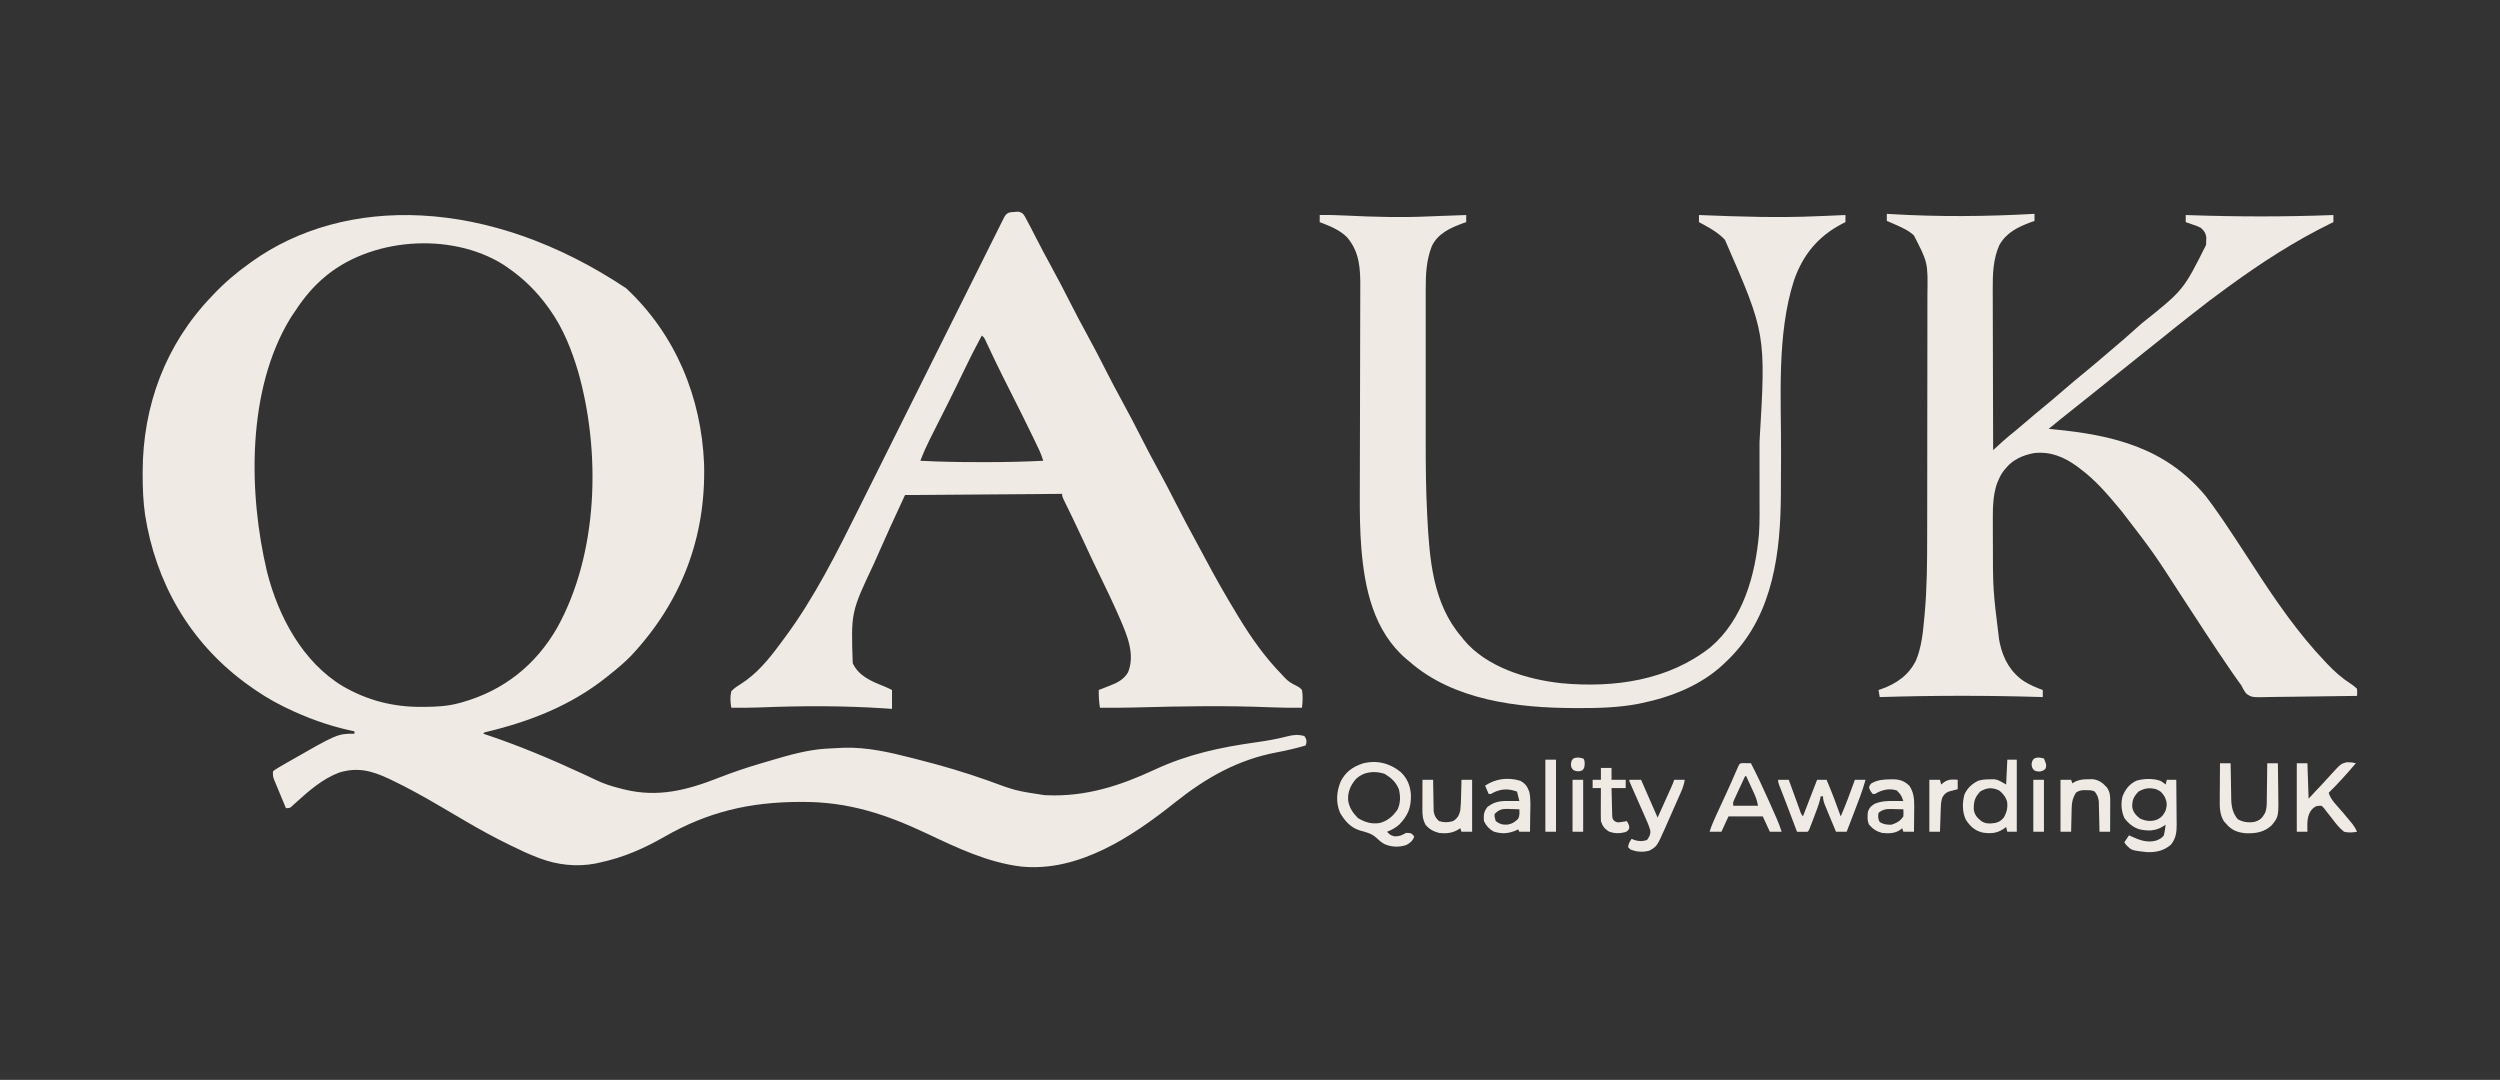 <?xml version="1.0" encoding="UTF-8"?>
<svg version="1.1" xmlns="http://www.w3.org/2000/svg" width="2116" height="914">
<rect width="100%" height="100%" fill="#333333" stroke="none"/>
<path d="M0 0 C41.689 38.958 63.625 91.987 65.936 148.639 C67.633 211.055 46.636 265.517 4.336 310.855 C-1.401 316.729 -7.551 321.93 -14 327 C-14.963 327.78 -15.926 328.56 -16.918 329.363 C-46.703 353.033 -81.068 366.547 -117.757 375.371 C-119.952 375.789 -119.952 375.789 -121 377 C-120.38 377.205 -119.76 377.409 -119.121 377.62 C-90.492 387.134 -62.961 398.785 -35.605 411.469 C-34.604 411.932 -34.604 411.932 -33.582 412.405 C-30.699 413.739 -27.824 415.085 -24.962 416.464 C-18.535 419.518 -12.153 421.549 -5.25 423.25 C-4.261 423.505 -3.273 423.76 -2.254 424.023 C26.646 431.355 51.66 424.805 78.607 414.184 C90.372 409.582 102.211 405.591 114.339 402.062 C117.135 401.247 119.925 400.415 122.715 399.582 C137.719 395.146 153.316 390.634 169.016 389.684 C169.703 389.641 170.39 389.599 171.099 389.556 C174.732 389.356 178.365 389.166 182 389 C182.928 388.956 183.856 388.912 184.812 388.867 C204.097 388.435 222.544 392.6 241.106 397.373 C243.09 397.882 245.075 398.385 247.061 398.887 C267.077 403.95 286.727 409.718 306.178 416.646 C329.542 425.285 329.542 425.285 354 429 C354.773 429.034 355.545 429.068 356.341 429.104 C389.064 430.4 417.9 421.143 447.205 407.479 C475.319 394.424 502.853 388.497 533.5 384.23 C542.283 382.988 550.882 381.506 559.473 379.273 C564.781 377.919 568.713 377.516 574 379 C575.648 381.324 576.097 382.417 575.625 385.25 C575.419 385.827 575.212 386.405 575 387 C567.061 389.311 559.149 391.203 551.019 392.712 C517.704 398.948 490.87 414.22 464.59 435.148 C428.194 464.123 382.929 494.372 334.25 489.438 C305.803 485.96 279.997 473.558 254.379 461.469 C219.894 445.2 188.468 434.776 150.125 434.75 C149.244 434.749 148.363 434.749 147.456 434.748 C104.692 434.8 69.226 443.055 32.196 464.325 C14.702 474.325 -2.236 481.728 -22 486 C-23.173 486.266 -24.346 486.531 -25.555 486.805 C-41.682 489.995 -58.271 488.156 -73.559 482.324 C-74.247 482.063 -74.935 481.802 -75.644 481.534 C-82.964 478.706 -90.022 475.393 -97.062 471.938 C-97.729 471.613 -98.396 471.288 -99.082 470.953 C-111.685 464.802 -123.912 458.111 -136 451 C-137.17 450.314 -138.339 449.628 -139.509 448.943 C-144.53 446 -149.549 443.055 -154.566 440.106 C-169.114 431.559 -183.747 423.237 -199 416 C-199.608 415.711 -200.217 415.422 -200.843 415.125 C-215.334 408.339 -227.479 405.092 -243.129 409.977 C-257.177 415.361 -268.485 425.286 -279.492 435.258 C-280.196 435.895 -280.9 436.531 -281.625 437.188 C-282.215 437.738 -282.806 438.288 -283.414 438.855 C-285 440 -285 440 -288 440 C-289.576 436.232 -291.142 432.46 -292.7 428.684 C-293.231 427.401 -293.764 426.119 -294.3 424.837 C-295.071 422.993 -295.833 421.145 -296.594 419.297 C-297.055 418.187 -297.515 417.076 -297.99 415.933 C-299 413 -299 413 -299 409 C-297.529 407.619 -297.529 407.619 -295.434 406.371 C-294.258 405.663 -294.258 405.663 -293.06 404.941 C-292.194 404.445 -291.329 403.949 -290.438 403.438 C-289.54 402.914 -288.642 402.39 -287.718 401.85 C-244.391 377 -244.391 377 -230 377 C-230 376.34 -230 375.68 -230 375 C-230.984 374.792 -231.967 374.585 -232.98 374.371 C-252.213 370.166 -270.31 363.611 -288 355 C-288.748 354.636 -289.495 354.273 -290.266 353.898 C-301.175 348.521 -311.207 342.203 -321 335 C-321.594 334.565 -322.188 334.129 -322.799 333.681 C-369.768 298.876 -398.273 248.925 -407.238 191.551 C-408.844 180.304 -409.241 169.158 -409.25 157.812 C-409.251 157.019 -409.251 156.225 -409.252 155.408 C-409.177 99.405 -389.883 47.569 -351 7 C-350.447 6.415 -349.894 5.829 -349.325 5.226 C-339.976 -4.637 -330.057 -13.109 -319 -21 C-318.073 -21.67 -318.073 -21.67 -317.127 -22.354 C-238.387 -78.844 -116.912 -77.951 0 0 Z M-257 -8 C-257.533 -7.528 -258.066 -7.055 -258.615 -6.568 C-267.946 1.875 -275.178 11.467 -282 22 C-282.718 23.094 -283.436 24.189 -284.176 25.316 C-321.221 85.821 -319.851 173.597 -303.914 240.26 C-294.4 277.796 -273.85 316.383 -239.754 336.871 C-218.965 348.867 -197.283 354.422 -173.25 354.312 C-172.593 354.31 -171.935 354.308 -171.258 354.305 C-160.854 354.244 -151.054 353.792 -141 351 C-140.199 350.78 -139.397 350.559 -138.572 350.332 C-103.533 340.349 -76.447 318.767 -58.375 287.25 C-23.46 224.301 -21.333 138.608 -40.703 70.432 C-46.056 52.413 -53.133 34.441 -64 19 C-64.998 17.575 -64.998 17.575 -66.016 16.121 C-75.974 2.383 -86.988 -8.449 -101 -18 C-101.996 -18.679 -102.993 -19.359 -104.02 -20.059 C-148.664 -48.094 -217.746 -42.864 -257 -8 Z " fill="#EFEAE4" transform="translate(530,244)"/>
<path d="M0 0 C1.038 -0.075 2.075 -0.15 3.145 -0.227 C6.534 0.722 6.848 1.061 8.664 3.875 C9.532 5.444 10.37 7.029 11.188 8.625 C11.685 9.56 12.182 10.496 12.695 11.459 C14.406 14.71 16.081 17.978 17.75 21.25 C22.037 29.603 26.391 37.909 30.938 46.125 C36.639 56.451 42.004 66.942 47.373 77.444 C51.869 86.233 56.403 94.988 61.188 103.625 C66.814 113.781 72.089 124.109 77.374 134.446 C81.87 143.235 86.403 151.988 91.188 160.625 C96.814 170.781 102.089 181.109 107.374 191.446 C111.87 200.235 116.403 208.988 121.188 217.625 C126.393 227.022 131.298 236.562 136.188 246.125 C142.043 257.573 147.996 268.947 154.215 280.203 C156.415 284.192 158.564 288.206 160.691 292.234 C169.38 308.671 178.519 324.742 188.188 340.625 C188.73 341.521 189.273 342.416 189.832 343.339 C200.394 360.709 211.963 377.06 226.188 391.625 C226.831 392.33 227.474 393.035 228.137 393.762 C231.427 397.298 234.216 399.108 238.625 401.125 C241.207 402.539 241.207 402.539 243.188 404.625 C244.068 409.755 243.777 414.476 243.188 419.625 C234.159 419.735 225.162 419.648 216.14 419.267 C179.35 417.755 142.438 418.335 105.64 419.336 C104.424 419.369 104.424 419.369 103.184 419.402 C102.4 419.424 101.616 419.445 100.808 419.467 C91.268 419.716 81.73 419.727 72.188 419.625 C71.341 414.544 71.097 409.777 71.188 404.625 C72.345 404.178 73.503 403.73 74.695 403.27 C76.235 402.659 77.774 402.049 79.312 401.438 C80.073 401.146 80.834 400.854 81.617 400.553 C87.741 398.098 92.491 395.433 96 389.625 C102.037 374.374 95.284 358.605 89.208 344.479 C83.439 331.201 77.196 318.16 70.83 305.161 C66.419 296.152 62.185 287.07 57.99 277.959 C55.206 271.929 52.384 265.922 49.488 259.945 C49.184 259.317 48.88 258.689 48.567 258.042 C47.1 255.017 45.627 251.995 44.148 248.976 C43.629 247.909 43.109 246.842 42.574 245.742 C42.112 244.8 41.65 243.857 41.175 242.886 C40.188 240.625 40.188 240.625 40.188 238.625 C-25.648 239.12 -25.648 239.12 -92.812 239.625 C-105.752 267.557 -105.752 267.557 -118.25 295.688 C-118.732 296.804 -118.732 296.804 -119.224 297.944 C-138.534 338.796 -138.534 338.796 -137.062 381.969 C-131.915 392.907 -121.201 397.302 -110.477 401.547 C-108.208 402.465 -106.001 403.531 -103.812 404.625 C-103.812 409.905 -103.812 415.185 -103.812 420.625 C-105.892 420.481 -107.971 420.336 -110.113 420.188 C-145.272 417.878 -180.534 417.964 -215.73 419.402 C-223.758 419.724 -231.78 419.723 -239.812 419.625 C-240.703 414.721 -240.946 410.505 -239.812 405.625 C-237.329 403.103 -234.981 401.491 -231.994 399.658 C-218.85 391.526 -208.258 378.869 -199.177 366.485 C-197.703 364.476 -196.207 362.485 -194.711 360.492 C-169.466 326.531 -150.32 288.018 -131.518 250.24 C-129.855 246.9 -128.187 243.562 -126.519 240.225 C-123.649 234.478 -120.781 228.731 -117.916 222.982 C-113.772 214.668 -109.622 206.358 -105.471 198.047 C-98.731 184.552 -91.993 171.055 -85.258 157.557 C-84.857 156.754 -84.457 155.951 -84.044 155.124 C-81.604 150.234 -79.165 145.345 -76.725 140.456 C-73.041 133.071 -69.357 125.687 -65.672 118.303 C-65.066 117.088 -65.066 117.088 -64.447 115.849 C-57.717 102.361 -50.984 88.875 -44.248 75.389 C-40.104 67.091 -35.962 58.792 -31.824 50.491 C-28.999 44.824 -26.171 39.159 -23.342 33.495 C-21.709 30.227 -20.077 26.958 -18.449 23.687 C-16.688 20.149 -14.921 16.614 -13.153 13.079 C-12.636 12.038 -12.119 10.997 -11.586 9.924 C-11.114 8.983 -10.643 8.042 -10.156 7.072 C-9.749 6.256 -9.342 5.439 -8.922 4.598 C-6.576 0.427 -4.593 0.215 0 0 Z M-27.812 104.625 C-33.231 114.682 -38.434 124.81 -43.328 135.133 C-47.638 144.166 -52.036 153.148 -56.531 162.09 C-57.368 163.755 -57.368 163.755 -58.221 165.453 C-60.498 169.98 -62.778 174.504 -65.062 179.027 C-66.763 182.4 -68.46 185.776 -70.156 189.152 C-70.667 190.16 -71.177 191.167 -71.703 192.205 C-74.729 198.236 -77.421 204.314 -79.812 210.625 C-63.828 211.437 -47.881 211.784 -31.877 211.755 C-28.381 211.75 -24.885 211.755 -21.389 211.762 C-6.175 211.766 8.992 211.36 24.188 210.625 C22.421 204.546 19.602 198.997 16.848 193.32 C16.051 191.67 16.051 191.67 15.238 189.986 C9.481 178.1 3.562 166.296 -2.375 154.5 C-4.483 150.311 -6.589 146.121 -8.691 141.93 C-9.2 140.916 -9.709 139.903 -10.233 138.859 C-14.395 130.534 -18.418 122.145 -22.359 113.713 C-22.784 112.81 -23.21 111.907 -23.648 110.977 C-24.019 110.182 -24.391 109.387 -24.773 108.569 C-25.775 106.469 -25.775 106.469 -27.812 104.625 Z " fill="#EFEAE4" transform="translate(858.812,179.375)"/>
<path d="M0 0 C0.992 0.061 1.984 0.121 3.005 0.184 C43.811 2.632 84.194 2.284 125 0 C125 1.98 125 3.96 125 6 C123.927 6.371 122.855 6.742 121.75 7.125 C110.636 11.35 101.274 15.829 95.25 26.438 C89.999 38.143 89.557 51.149 89.659 63.77 C89.66 65.269 89.66 66.769 89.658 68.269 C89.657 72.285 89.675 76.3 89.696 80.316 C89.715 84.533 89.716 88.75 89.72 92.968 C89.729 100.929 89.754 108.889 89.784 116.85 C89.818 125.924 89.834 134.998 89.849 144.072 C89.88 162.715 89.933 181.357 90 200 C90.732 199.329 91.465 198.658 92.219 197.966 C93.192 197.078 94.165 196.189 95.168 195.273 C96.127 194.396 97.087 193.519 98.075 192.615 C101.641 189.427 105.33 186.418 109.051 183.414 C112.414 180.661 115.709 177.838 119 175 C123.125 171.445 127.272 167.932 131.5 164.5 C136.901 160.113 142.175 155.588 147.449 151.051 C154.71 144.806 162.006 138.604 169.438 132.562 C174.246 128.648 178.961 124.634 183.659 120.589 C187.124 117.605 190.604 114.641 194.103 111.698 C199.405 107.238 204.618 102.698 209.746 98.039 C211.769 96.209 213.814 94.411 215.875 92.625 C251.037 64.606 251.037 64.606 270.238 26.258 C270.263 25.224 270.287 24.19 270.312 23.125 C270.35 22.096 270.387 21.068 270.426 20.008 C269.88 16.152 268.808 14.68 266 12 C262.774 10.343 262.774 10.343 259.25 9.188 C257.494 8.559 257.494 8.559 255.703 7.918 C254.811 7.615 253.919 7.312 253 7 C253 5.02 253 3.04 253 1 C253.843 1.03 254.687 1.061 255.555 1.092 C296.355 2.501 337.204 2.579 378 1 C378 2.98 378 4.96 378 7 C377.077 7.45 376.154 7.9 375.203 8.363 C345.024 23.191 317.161 41.242 290 61 C288.902 61.799 288.902 61.799 287.781 62.613 C277.929 69.792 268.195 77.087 258.661 84.682 C256.976 86.019 255.285 87.345 253.59 88.668 C246.649 94.089 239.785 99.595 232.961 105.164 C228.115 109.112 223.216 112.989 218.289 116.836 C213.816 120.338 209.401 123.908 205 127.5 C199.477 132.008 193.908 136.448 188.289 140.836 C183.816 144.338 179.401 147.908 175 151.5 C169.487 155.999 163.929 160.433 158.32 164.812 C151.131 170.439 144.07 176.225 137 182 C138.177 182.11 139.354 182.219 140.566 182.332 C191.606 187.186 236.065 197.945 270 239 C271.734 241.241 273.417 243.518 275.09 245.805 C275.566 246.455 276.042 247.106 276.533 247.777 C281.902 255.167 286.962 262.757 292 270.375 C292.975 271.844 293.95 273.312 294.926 274.78 C300.074 282.538 305.187 290.317 310.22 298.149 C319.132 312.003 328.263 325.711 338 339 C338.712 339.976 339.423 340.952 340.156 341.957 C349.723 354.904 359.889 367.348 371 379 C371.693 379.742 371.693 379.742 372.4 380.499 C378.799 387.332 385.366 393.108 393.276 398.172 C395.141 399.43 395.141 399.43 398 402 C398.179 405.161 398.179 405.161 398 408 C386.256 408.209 374.513 408.369 362.768 408.466 C357.314 408.513 351.861 408.577 346.407 408.679 C341.142 408.777 335.879 408.831 330.613 408.854 C328.606 408.87 326.599 408.903 324.593 408.952 C308.873 409.317 308.873 409.317 304.284 406.09 C302.468 403.79 301.248 401.642 300 399 C298.97 397.528 297.918 396.071 296.836 394.637 C295.678 392.99 294.525 391.34 293.375 389.688 C292.716 388.74 292.057 387.793 291.378 386.817 C277.001 365.978 263.279 344.679 249.434 323.484 C225.687 286.675 225.687 286.675 199 252 C197.743 250.484 197.743 250.484 196.461 248.938 C186.535 236.998 176.483 225.348 164 216 C163.169 215.364 162.337 214.729 161.48 214.074 C150.334 205.877 138.53 200.876 124.5 202.5 C115.583 204.161 106.854 207.866 101 215 C100.353 215.759 99.706 216.519 99.039 217.301 C96.986 220.018 95.685 222.49 94.375 225.625 C93.97 226.566 93.565 227.507 93.148 228.477 C90.198 237.528 89.702 246.473 89.734 255.934 C89.73 257.763 89.73 257.763 89.726 259.629 C89.723 262.893 89.729 266.157 89.742 269.42 C89.75 271.448 89.755 273.476 89.758 275.504 C89.781 317.947 89.781 317.947 95 360 C95.214 361.156 95.428 362.313 95.648 363.504 C98.545 376.845 104.878 388.132 116.312 395.75 C121.328 398.786 126.472 401.069 132 403 C132 404.98 132 406.96 132 409 C131.01 408.97 130.021 408.939 129.001 408.908 C83.994 407.561 39.006 407.622 -6 409 C-6.33 407.02 -6.66 405.04 -7 403 C-6.166 402.72 -5.332 402.441 -4.473 402.152 C8.359 397.581 18.611 390.335 24.75 377.875 C29.329 366.733 30.572 354.782 31.625 342.875 C31.746 341.647 31.867 340.418 31.992 339.152 C34.042 316.852 34.151 294.397 34.161 272.018 C34.166 269.566 34.171 267.113 34.176 264.66 C34.189 258.097 34.196 251.534 34.2 244.971 C34.203 240.857 34.207 236.743 34.212 232.63 C34.224 221.186 34.234 209.742 34.238 198.298 C34.238 197.572 34.238 196.846 34.238 196.098 C34.238 195.371 34.239 194.643 34.239 193.894 C34.239 192.42 34.24 190.946 34.24 189.473 C34.241 188.377 34.241 188.377 34.241 187.258 C34.245 175.375 34.262 163.492 34.286 151.608 C34.309 139.339 34.322 127.069 34.323 114.8 C34.324 107.938 34.329 101.076 34.348 94.214 C34.365 87.773 34.366 81.332 34.358 74.891 C34.357 72.538 34.361 70.185 34.371 67.832 C34.77 41.286 34.77 41.286 22.938 18.25 C18.33 13.975 12.687 11.536 7 9 C6.232 8.657 5.463 8.314 4.672 7.961 C3.123 7.287 1.563 6.639 0 6 C0 4.02 0 2.04 0 0 Z " fill="#EFEAE4" transform="translate(1597,181)"/>
<path d="M0 0 C7.573 -0.156 15.098 0.106 22.66 0.473 C45.858 1.587 68.824 2.243 92.028 1.178 C96.141 0.994 100.253 0.842 104.367 0.703 C105.035 0.681 105.702 0.658 106.39 0.635 C107.043 0.612 107.695 0.59 108.368 0.568 C113.579 0.39 118.79 0.196 124 0 C124 1.98 124 3.96 124 6 C123.166 6.291 122.332 6.583 121.473 6.883 C110.633 10.831 99.941 15.546 94.816 26.539 C90.228 38.473 89.709 49.946 89.741 62.575 C89.738 64.344 89.735 66.113 89.731 67.882 C89.721 72.673 89.725 77.464 89.731 82.255 C89.736 87.316 89.732 92.377 89.729 97.438 C89.725 105.967 89.73 114.496 89.739 123.025 C89.75 132.775 89.747 142.526 89.736 152.276 C89.726 160.718 89.725 169.161 89.73 177.603 C89.734 182.612 89.734 187.621 89.727 192.63 C89.704 212.725 89.911 232.767 90.931 252.839 C90.972 253.659 91.014 254.479 91.056 255.323 C92.907 290.983 95.652 328.866 120 357 C120.637 357.828 121.274 358.655 121.93 359.508 C141.324 382.854 175.7 393.203 204.707 396.288 C249.13 400.386 295.142 394 330.863 365.734 C358.426 342.187 368.756 304.758 371.804 269.933 C372.484 259.747 372.288 249.505 372.269 239.302 C372.263 235.707 372.268 232.113 372.271 228.518 C372.275 222.468 372.27 216.419 372.261 210.369 C372.251 204.238 372.251 198.108 372.261 191.978 C377.693 100.457 377.693 100.457 343 21 C342.385 20.372 341.77 19.744 341.137 19.098 C335.222 13.512 328.107 9.843 321 6 C321 4.02 321 2.04 321 0 C322.016 0.041 322.016 0.041 323.053 0.083 C355.752 1.387 388.286 2.46 421 1 C423.565 0.899 426.13 0.8 428.695 0.703 C434.131 0.492 439.566 0.257 445 0 C445 1.98 445 3.96 445 6 C444.178 6.412 443.355 6.825 442.508 7.25 C421.83 17.947 408.804 33.764 401.309 55.699 C386.731 101.633 390.672 154.542 390.484 202.028 C390.453 209.835 390.413 217.641 390.364 225.447 C390.344 229.032 390.336 232.616 390.328 236.201 C390.104 284.536 384 336.507 349 373 C348.196 373.846 347.391 374.691 346.562 375.562 C345.717 376.367 344.871 377.171 344 378 C343.33 378.654 342.659 379.307 341.969 379.98 C322.743 398.114 297.494 407.973 271.938 413.25 C271.208 413.401 270.478 413.552 269.727 413.708 C252.756 416.952 235.853 417.369 218.625 417.312 C217.476 417.311 216.327 417.309 215.143 417.307 C167.688 417.18 113.19 410.684 76 378 C75.183 377.326 74.365 376.652 73.523 375.957 C45.685 352.298 38.04 316.466 35.206 281.673 C34.065 266.853 33.869 252.057 33.934 237.199 C33.939 235.099 33.944 232.999 33.948 230.899 C33.958 226.421 33.971 221.944 33.986 217.466 C34.009 210.374 34.022 203.282 34.034 196.191 C34.067 176.04 34.109 155.89 34.171 135.74 C34.206 124.577 34.23 113.415 34.242 102.252 C34.25 95.212 34.271 88.173 34.302 81.133 C34.318 76.749 34.321 72.365 34.321 67.981 C34.323 65.959 34.331 63.938 34.344 61.916 C34.444 45.942 34.033 31.615 23.172 18.852 C16.644 12.349 8.431 9.31 0 6 C0 4.02 0 2.04 0 0 Z " fill="#EFEAE4" transform="translate(1117,182)"/>
<path d="M0 0 C5.78 5.366 8.276 11.531 8.891 19.328 C9.082 30.234 6.689 36.593 -0.883 44.574 C-4.162 47.511 -7.239 49.121 -11.312 50.75 C-9.123 53.197 -8.337 53.744 -5 54.625 C-0.791 54.768 1.065 53.763 4.688 51.75 C8.688 51.75 8.688 51.75 10.438 53.25 C10.85 53.745 11.262 54.24 11.688 54.75 C10.513 58.404 8.298 60.218 4.941 61.984 C-1.039 64.016 -7.887 63.782 -13.625 61.125 C-16.262 59.608 -18.314 57.851 -20.5 55.75 C-24.515 52.068 -29.139 51.112 -34.289 49.668 C-42.158 47.279 -47.114 41.541 -51.125 34.625 C-54.733 25.89 -54.135 17.042 -50.637 8.363 C-46.503 0.205 -40.699 -4.061 -32.227 -6.965 C-20.58 -10.181 -9.277 -7.483 0 0 Z M-38.062 6.551 C-42.424 11.95 -44.635 17.158 -44.25 24.188 C-43.362 30.311 -40.309 34.698 -36.062 39.062 C-30.102 42.72 -24.424 44.47 -17.441 43.316 C-10.758 41.538 -6.109 37.457 -2.312 31.75 C0.157 26.06 0.117 20.709 -1.312 14.75 C-3.886 8.622 -7.72 5.168 -13.312 1.75 C-22.001 -1.146 -31.565 -0.135 -38.062 6.551 Z " fill="#EFEAE4" transform="translate(1185.312,653.25)"/>
<path d="M0 0 C1.914 1.094 1.914 1.094 4.477 3.094 C4.807 1.774 5.137 0.454 5.477 -0.906 C8.117 -0.906 10.757 -0.906 13.477 -0.906 C13.553 5.517 13.605 11.939 13.641 18.363 C13.656 20.546 13.677 22.729 13.703 24.912 C13.739 28.058 13.756 31.202 13.77 34.348 C13.785 35.318 13.8 36.288 13.816 37.287 C13.818 43.804 13.102 48.74 8.969 54.02 C3.003 59.135 -3.44 60.596 -11.281 60.344 C-24.3 58.892 -24.3 58.892 -28.773 54.406 C-29.351 53.643 -29.928 52.88 -30.523 52.094 C-29.203 50.114 -27.883 48.134 -26.523 46.094 C-25.932 46.371 -25.34 46.648 -24.73 46.934 C-17.873 50.077 -11.243 52.665 -3.59 50.562 C-0.944 49.55 1.083 48.594 2.852 46.344 C3.7 43.288 4.114 40.24 4.477 37.094 C3.487 37.733 2.497 38.373 1.477 39.031 C-4.918 42.632 -11.065 42.548 -18.059 40.953 C-23.303 39.125 -27.19 35.9 -30.461 31.469 C-33.022 25.745 -33.587 19.159 -31.992 13.062 C-29.547 7.003 -26.076 2.561 -20.133 -0.176 C-13.823 -1.942 -6.211 -2.23 0 0 Z M-18.523 9.094 C-22.514 13.289 -23.89 16.152 -23.805 21.996 C-23.207 26.456 -20.637 29.221 -17.211 31.906 C-12.4 34.032 -8.367 34.611 -3.336 33.031 C0.737 31.287 2.535 29.132 4.477 25.094 C5.776 20.708 5.699 17.945 3.852 13.844 C1.908 10.414 0.228 8.577 -3.523 7.094 C-9.228 5.587 -13.465 6.202 -18.523 9.094 Z " fill="#EFEAE4" transform="translate(1828.523,660.906)"/>
<path d="M0 0 C2.97 0 5.94 0 9 0 C9.328 0.904 9.656 1.807 9.994 2.738 C11.208 6.081 12.426 9.422 13.645 12.762 C14.172 14.21 14.699 15.659 15.225 17.107 C15.979 19.186 16.737 21.263 17.496 23.34 C17.732 23.991 17.967 24.642 18.21 25.313 C19.192 28.397 19.192 28.397 21 31 C24.96 20.77 28.92 10.54 33 0 C35.64 0 38.28 0 41 0 C45.411 10.185 49.214 20.57 53 31 C57.411 20.815 61.214 10.43 65 0 C67.97 0 70.94 0 74 0 C71.378 9.446 67.846 18.493 64.312 27.625 C63.7 29.217 63.087 30.81 62.475 32.402 C60.987 36.27 59.495 40.135 58 44 C55.03 44 52.06 44 49 44 C47.319 40.006 45.656 36.005 44 32 C43.591 31.014 43.591 31.014 43.174 30.008 C42.339 27.987 41.513 25.963 40.688 23.938 C40.421 23.295 40.155 22.652 39.88 21.99 C38.733 19.154 38 17.092 38 14 C37.34 14 36.68 14 36 14 C35.877 14.707 35.754 15.415 35.627 16.144 C34.972 19.129 34.043 21.843 32.969 24.703 C32.57 25.765 32.172 26.828 31.762 27.922 C31.137 29.569 31.137 29.569 30.5 31.25 C30.084 32.364 29.667 33.477 29.238 34.625 C26.132 42.868 26.132 42.868 25 44 C23.481 44.072 21.958 44.084 20.438 44.062 C19.611 44.053 18.785 44.044 17.934 44.035 C17.296 44.024 16.657 44.012 16 44 C15.693 43.19 15.386 42.379 15.07 41.544 C13.905 38.471 12.74 35.397 11.575 32.324 C11.075 31.006 10.576 29.689 10.077 28.371 C9.592 27.091 9.107 25.81 8.621 24.53 C8.137 23.252 7.652 21.974 7.168 20.695 C5.968 17.528 4.756 14.366 3.521 11.212 C3.064 10.043 2.607 8.873 2.137 7.668 C1.725 6.623 1.313 5.578 0.889 4.501 C0 2 0 2 0 0 Z " fill="#EFEAE4" transform="translate(1505,660)"/>
<path d="M0 0 C2.97 0 5.94 0 9 0 C9.33 9.9 9.66 19.8 10 30 C13.279 26.473 13.279 26.473 16.625 22.875 C18.006 21.412 19.388 19.951 20.773 18.492 C23.473 15.642 26.119 12.755 28.727 9.82 C37.248 0.458 37.248 0.458 42.32 -0.867 C45.042 -0.874 47.37 -0.676 50 0 C42.66 8.657 35.128 17.071 27 25 C28.513 29.86 31.304 32.97 34.625 36.688 C35.71 37.927 36.793 39.168 37.875 40.41 C38.406 41.017 38.937 41.625 39.484 42.25 C41.58 44.67 43.613 47.136 45.625 49.625 C46.236 50.38 46.847 51.136 47.477 51.914 C48.911 53.878 49.991 55.792 51 58 C47.137 58.727 43.852 58.86 40 58 C35.992 54.869 33.07 51.03 30 47 C28.388 44.926 26.759 42.869 25.125 40.812 C24.426 39.891 23.728 38.969 23.008 38.02 C22.345 37.353 21.683 36.687 21 36 C16.862 36 16.246 36.023 13.312 38.562 C8.219 43.808 8.938 51.136 9 58 C6.03 58 3.06 58 0 58 C0 38.86 0 19.72 0 0 Z " fill="#EFEAE4" transform="translate(1944,646)"/>
<path d="M0 0 C2.64 0 5.28 0 8 0 C8 20.13 8 40.26 8 61 C5.36 61 2.72 61 0 61 C-0.495 59.02 -0.495 59.02 -1 57 C-1.907 57.639 -2.815 58.279 -3.75 58.938 C-9.368 62.503 -14.771 62.727 -21.273 61.609 C-27.646 59.913 -31.391 56.458 -35 51 C-38.224 44.563 -38.192 36.361 -36.312 29.484 C-33.839 24.085 -30.088 20.515 -24.738 17.891 C-21.434 16.816 -18.598 16.663 -15.125 16.625 C-13.952 16.597 -12.779 16.568 -11.57 16.539 C-8 17 -8 17 -1 21 C-0.67 14.07 -0.34 7.14 0 0 Z M-23 27 C-27.647 32.014 -28.467 35.451 -28.414 42.164 C-27.749 46.718 -25.514 49.184 -22 52 C-18.152 54.496 -14.549 54.178 -10.148 53.527 C-6.85 52.718 -5.23 51.558 -3 49 C-0.441 44.491 0.654 40.092 -0.309 34.957 C-1.66 31.133 -3.782 28.446 -7 26 C-12.901 23.301 -17.385 23.587 -23 27 Z " fill="#EFEAE4" transform="translate(1699,643)"/>
<path d="M0 0 C3.467 0.049 3.467 0.049 6.934 0.098 C12.365 10.715 17.447 21.446 22.263 32.356 C23.324 34.758 24.392 37.156 25.461 39.555 C26.148 41.103 26.834 42.651 27.52 44.199 C27.834 44.906 28.149 45.612 28.473 46.34 C30.175 50.205 31.667 54.061 32.934 58.098 C29.634 58.098 26.334 58.098 22.934 58.098 C20.954 53.808 18.974 49.518 16.934 45.098 C7.364 45.098 -2.206 45.098 -12.066 45.098 C-14.046 49.388 -16.026 53.678 -18.066 58.098 C-21.366 58.098 -24.666 58.098 -28.066 58.098 C-26.593 53.365 -24.701 48.906 -22.617 44.418 C-22.281 43.688 -21.946 42.957 -21.6 42.205 C-20.529 39.876 -19.454 37.549 -18.379 35.223 C-16.977 32.184 -15.578 29.145 -14.18 26.105 C-13.665 24.989 -13.665 24.989 -13.141 23.849 C-10.419 17.919 -7.79 11.95 -5.22 5.952 C-2.708 0.128 -2.708 0.128 0 0 Z M1.934 11.098 C0.258 14.698 -1.405 18.303 -3.066 21.91 C-3.543 22.934 -4.02 23.958 -4.512 25.014 C-4.963 25.997 -5.414 26.979 -5.879 27.992 C-6.298 28.898 -6.717 29.804 -7.148 30.738 C-8.248 33.142 -8.248 33.142 -8.066 36.098 C-1.136 36.098 5.794 36.098 12.934 36.098 C12.164 32.25 11.451 29.691 9.867 26.234 C9.464 25.348 9.062 24.462 8.646 23.549 C8.226 22.637 7.805 21.725 7.371 20.785 C6.946 19.854 6.522 18.922 6.084 17.963 C5.039 15.672 3.988 13.384 2.934 11.098 C2.604 11.098 2.274 11.098 1.934 11.098 Z " fill="#EFEAE4" transform="translate(1475.066,645.902)"/>
<path d="M0 0 C2.97 0 5.94 0 9 0 C9.015 1.079 9.029 2.158 9.044 3.27 C9.103 7.303 9.18 11.336 9.262 15.369 C9.296 17.108 9.324 18.848 9.346 20.588 C9.38 23.101 9.433 25.613 9.488 28.125 C9.495 28.893 9.501 29.661 9.508 30.452 C9.678 36.804 10.829 42.51 15.125 47.438 C19.725 49.937 24.054 50.493 29.219 49.629 C33.906 48.221 35.697 46.494 38.134 42.094 C39.689 38.334 39.603 34.588 39.609 30.566 C39.626 29.688 39.642 28.811 39.659 27.906 C39.708 25.125 39.729 22.344 39.75 19.562 C39.778 17.667 39.808 15.772 39.84 13.877 C39.914 9.251 39.963 4.626 40 0 C42.97 0 45.94 0 49 0 C49.1 5.656 49.172 11.311 49.22 16.968 C49.24 18.888 49.267 20.808 49.302 22.729 C49.701 45.311 49.701 45.311 43.693 52.581 C37.488 58.412 30.173 59.523 21.969 59.285 C14.732 58.59 9.734 56.708 5 51 C4.443 50.381 3.886 49.763 3.312 49.125 C-0.274 43.318 -0.277 37.176 -0.195 30.566 C-0.192 29.688 -0.19 28.811 -0.187 27.906 C-0.176 25.125 -0.151 22.344 -0.125 19.562 C-0.115 17.667 -0.106 15.772 -0.098 13.877 C-0.076 9.251 -0.041 4.626 0 0 Z " fill="#EFEAE4" transform="translate(1879,646)"/>
<path d="M0 0 C0.681 -0.014 1.362 -0.028 2.063 -0.042 C7.913 0.012 11.985 1.485 16.125 5.625 C19.49 10.913 20.125 16.234 20.07 22.402 C20.064 23.688 20.057 24.974 20.051 26.299 C20.034 27.637 20.017 28.975 20 30.312 C19.99 31.678 19.981 33.043 19.973 34.408 C19.949 37.731 19.916 41.053 19.875 44.375 C16.905 44.375 13.935 44.375 10.875 44.375 C10.545 43.385 10.215 42.395 9.875 41.375 C9.297 41.849 8.72 42.324 8.125 42.812 C3.56 45.983 -1.738 45.885 -7.125 45.375 C-11.689 44.163 -15.081 42.005 -18.125 38.375 C-19.852 34.92 -19.479 31.159 -19.125 27.375 C-17.704 23.744 -16.586 22.656 -13.25 20.625 C-7.751 18.425 -2.687 18.244 3.188 18.312 C3.928 18.317 4.669 18.322 5.432 18.326 C7.246 18.338 9.061 18.356 10.875 18.375 C8.973 13.222 8.973 13.222 5.25 9.375 C-0.479 7.677 -5.169 8.486 -10.562 10.938 C-11.408 11.412 -12.254 11.886 -13.125 12.375 C-13.785 12.375 -14.445 12.375 -15.125 12.375 C-16.875 10.125 -16.875 10.125 -18.125 7.375 C-17.812 5.25 -17.812 5.25 -16.125 3.375 C-10.872 0.433 -5.952 0.073 0 0 Z M-10.125 28.375 C-10.647 31.507 -10.671 33.385 -9.125 36.188 C-5.919 38.091 -2.786 38.603 0.875 38.375 C5.368 36.903 8.233 35.339 10.875 31.375 C11.042 28.25 11.042 28.25 10.875 25.375 C8.312 25.294 5.751 25.234 3.188 25.188 C2.106 25.15 2.106 25.15 1.002 25.111 C-3.556 25.049 -6.575 25.418 -10.125 28.375 Z " fill="#EFEAE4" transform="translate(1600.125,659.625)"/>
<path d="M0 0 C4.222 2.299 6.048 4.845 7.663 9.469 C8.964 15.571 8.534 21.939 8.422 28.148 C8.407 29.605 8.393 31.062 8.381 32.52 C8.348 36.063 8.296 39.606 8.234 43.148 C5.264 43.148 2.294 43.148 -0.766 43.148 C-1.096 42.488 -1.426 41.828 -1.766 41.148 C-2.9 41.643 -4.034 42.138 -5.203 42.648 C-11.288 44.906 -16.402 44.885 -22.578 42.961 C-26.551 40.702 -28.734 38.211 -30.766 34.148 C-31.143 29.155 -30.96 26.089 -27.766 22.148 C-21.47 17.222 -16.229 16.996 -8.453 17.086 C-7.713 17.09 -6.972 17.095 -6.209 17.1 C-4.394 17.111 -2.58 17.129 -0.766 17.148 C-1.426 14.508 -2.086 11.868 -2.766 9.148 C-9.672 6.651 -15.447 6.64 -22.203 9.711 C-23.049 10.185 -23.894 10.66 -24.766 11.148 C-25.426 11.148 -26.086 11.148 -26.766 11.148 C-27.756 8.838 -28.746 6.528 -29.766 4.148 C-21.021 -1.868 -10.162 -3.129 0 0 Z M-21.766 28.148 C-21.74 31.059 -21.74 31.059 -20.766 34.148 C-17.439 36.664 -14.786 37.395 -10.703 37.086 C-6.863 36.424 -4.545 34.928 -1.766 32.148 C-0.411 29.44 -0.701 27.139 -0.766 24.148 C-3.329 24.04 -5.888 23.961 -8.453 23.898 C-9.174 23.865 -9.896 23.831 -10.639 23.797 C-15.641 23.706 -18.081 24.457 -21.766 28.148 Z " fill="#EFEAE4" transform="translate(1286.766,660.852)"/>
<path d="M0 0 C3.3 0 6.6 0 10 0 C14.62 10.56 19.24 21.12 24 32 C26.124 27.277 28.249 22.554 30.438 17.688 C31.107 16.201 31.777 14.714 32.467 13.182 C32.992 12.012 33.517 10.842 34.059 9.637 C34.868 7.838 34.868 7.838 35.693 6.003 C37.038 3.035 37.038 3.035 38 0 C40.97 0 43.94 0 47 0 C46.414 3.352 45.59 6.275 44.222 9.388 C43.857 10.223 43.493 11.057 43.118 11.917 C42.723 12.807 42.329 13.697 41.922 14.613 C41.513 15.542 41.105 16.47 40.684 17.427 C39.819 19.389 38.952 21.349 38.082 23.309 C36.761 26.288 35.452 29.272 34.145 32.256 C33.3 34.167 32.455 36.078 31.609 37.988 C31.223 38.872 30.836 39.755 30.438 40.666 C23.441 56.34 23.441 56.34 17 60 C11.234 61.469 6.513 61.138 1 59 C0.34 58.34 -0.32 57.68 -1 57 C-0.611 53.987 0.265 52.603 2 50 C3.268 50.526 3.268 50.526 4.562 51.062 C8.6 52.164 10.99 52.21 15 51 C17.037 48.199 18.127 46.367 17.801 42.858 C16.646 38.736 14.922 34.922 13.184 31.016 C12.808 30.159 12.432 29.303 12.044 28.421 C10.847 25.695 9.643 22.973 8.438 20.25 C7.23 17.513 6.024 14.775 4.82 12.036 C4.071 10.333 3.32 8.632 2.566 6.931 C0 1.111 0 1.111 0 0 Z " fill="#EFEAE4" transform="translate(1379,660)"/>
<path d="M0 0 C2.97 0 5.94 0 9 0 C9.014 1.324 9.014 1.324 9.028 2.675 C9.072 5.965 9.134 9.253 9.208 12.543 C9.236 13.964 9.257 15.384 9.271 16.805 C9.293 18.854 9.339 20.901 9.391 22.949 C9.412 24.18 9.433 25.411 9.454 26.678 C10.097 30.591 11.164 32.265 14 35 C18.723 36.239 21.09 36.239 25.812 35 C29.707 32.556 30.888 30.32 32 26 C32.489 21.524 32.602 17.062 32.688 12.562 C32.722 11.354 32.756 10.146 32.791 8.9 C32.873 5.934 32.942 2.967 33 0 C35.97 0 38.94 0 42 0 C42 14.52 42 29.04 42 44 C39.03 44 36.06 44 33 44 C32.67 43.01 32.34 42.02 32 41 C31.258 41.474 30.515 41.949 29.75 42.438 C24.726 45.292 19.686 45.645 14 45 C9.024 43.609 5.792 41.97 2.5 37.938 C0.165 33.366 -0.136 29.731 -0.098 24.707 C-0.096 24.001 -0.095 23.295 -0.093 22.568 C-0.088 20.316 -0.075 18.064 -0.062 15.812 C-0.057 14.285 -0.053 12.757 -0.049 11.229 C-0.038 7.486 -0.021 3.743 0 0 Z " fill="#EFEAE4" transform="translate(1204,660)"/>
<path d="M0 0 C2.97 0 5.94 0 9 0 C9.33 0.99 9.66 1.98 10 3 C11.253 2.271 11.253 2.271 12.531 1.527 C16.454 -0.2 19.231 -0.433 23.5 -0.438 C24.768 -0.457 26.037 -0.476 27.344 -0.496 C32.711 0.232 35.743 2.607 39.312 6.562 C42.202 10.737 42.134 14.408 42.098 19.293 C42.096 19.999 42.095 20.705 42.093 21.432 C42.088 23.684 42.075 25.936 42.062 28.188 C42.057 29.715 42.053 31.243 42.049 32.771 C42.038 36.514 42.021 40.257 42 44 C39.03 44 36.06 44 33 44 C32.985 43.148 32.971 42.295 32.956 41.417 C32.895 38.239 32.82 35.062 32.738 31.885 C32.704 30.512 32.676 29.14 32.654 27.767 C32.62 25.789 32.566 23.81 32.512 21.832 C32.486 20.643 32.459 19.455 32.432 18.23 C31.965 14.736 31.095 12.808 29 10 C26.55 8.775 24.858 8.833 22.125 8.812 C21.261 8.798 20.398 8.784 19.508 8.77 C16.705 9.027 15.276 9.338 13 11 C10.467 15.282 9.606 18.542 9.488 23.492 C9.453 24.691 9.417 25.89 9.381 27.125 C9.358 28.363 9.336 29.6 9.312 30.875 C9.278 32.136 9.244 33.396 9.209 34.695 C9.127 37.797 9.058 40.898 9 44 C6.03 44 3.06 44 0 44 C0 29.48 0 14.96 0 0 Z " fill="#EFEAE4" transform="translate(1744,660)"/>
<path d="M0 0 C2.97 0 5.94 0 9 0 C9 3.3 9 6.6 9 10 C12.96 10 16.92 10 21 10 C21 12.31 21 14.62 21 17 C17.04 17 13.08 17 9 17 C9.087 21.272 9.194 25.542 9.312 29.812 C9.335 31.027 9.358 32.242 9.381 33.494 C9.434 35.239 9.434 35.239 9.488 37.02 C9.514 38.093 9.541 39.167 9.568 40.273 C9.786 43.014 9.786 43.014 11.391 44.869 C13.651 46.457 15.003 46.115 17.688 45.688 C18.496 45.568 19.304 45.448 20.137 45.324 C20.752 45.217 21.366 45.11 22 45 C24.008 48.734 24.008 48.734 23.938 51.125 C23 53 23 53 20.938 54.25 C15.728 55.58 11.661 55.627 6.688 53.75 C2.923 51.299 1.411 49.233 0 45 C-0.083 42.862 -0.107 40.722 -0.098 38.582 C-0.094 37.328 -0.091 36.075 -0.088 34.783 C-0.08 33.473 -0.071 32.163 -0.062 30.812 C-0.057 29.477 -0.053 28.142 -0.049 26.807 C-0.037 23.538 -0.021 20.269 0 17 C-2.31 17 -4.62 17 -7 17 C-7 14.69 -7 12.38 -7 10 C-4.69 10 -2.38 10 0 10 C0 6.7 0 3.4 0 0 Z " fill="#EFEAE4" transform="translate(1355,650)"/>
<path d="M0 0 C2.97 0 5.94 0 9 0 C9 20.13 9 40.26 9 61 C6.03 61 3.06 61 0 61 C0 40.87 0 20.74 0 0 Z " fill="#EEE9E4" transform="translate(1308,643)"/>
<path d="M0 0 C2.97 0 5.94 0 9 0 C9.33 1.32 9.66 2.64 10 4 C10.825 3.34 11.65 2.68 12.5 2 C16.345 -0.612 19.457 -0.313 24 0 C24 2.64 24 5.28 24 8 C23.313 8.17 22.626 8.34 21.918 8.516 C20.566 8.879 20.566 8.879 19.188 9.25 C18.294 9.482 17.401 9.714 16.48 9.953 C13.571 11.181 12.6 12.315 11 15 C9.942 18.175 9.798 20.643 9.684 23.98 C9.642 25.144 9.6 26.307 9.557 27.506 C9.517 28.721 9.478 29.936 9.438 31.188 C9.394 32.414 9.351 33.641 9.307 34.904 C9.2 37.936 9.098 40.968 9 44 C6.03 44 3.06 44 0 44 C0 29.48 0 14.96 0 0 Z " fill="#EFEAE4" transform="translate(1633,660)"/>
<path d="M0 0 C2.97 0 5.94 0 9 0 C9 14.52 9 29.04 9 44 C6.03 44 3.06 44 0 44 C0 29.48 0 14.96 0 0 Z " fill="#EEEAE3" transform="translate(1721,660)"/>
<path d="M0 0 C2.97 0 5.94 0 9 0 C9 14.52 9 29.04 9 44 C6.03 44 3.06 44 0 44 C0 29.48 0 14.96 0 0 Z " fill="#EFE9E4" transform="translate(1331,660)"/>
<path d="M0 0 C2.157 5.273 2.157 5.273 1.5 8.312 C0 10 0 10 -2.875 10.938 C-6 11 -6 11 -8.375 9.938 C-10 8 -10 8 -10.5 5 C-10 2 -10 2 -8.375 0.062 C-5.239 -1.341 -3.275 -0.819 0 0 Z " fill="#EFEBE5" transform="translate(1730,642)"/>
<path d="M0 0 C1 1 1 1 1.312 4.375 C1 8 1 8 -0.688 10 C-3.609 11.263 -5.018 11.02 -8 10 C-10 8 -10 8 -10.375 5.062 C-10 2 -10 2 -8.375 0.062 C-5.214 -1.352 -3.295 -0.879 0 0 Z " fill="#EFEAE4" transform="translate(1340,642)"/>
</svg>
